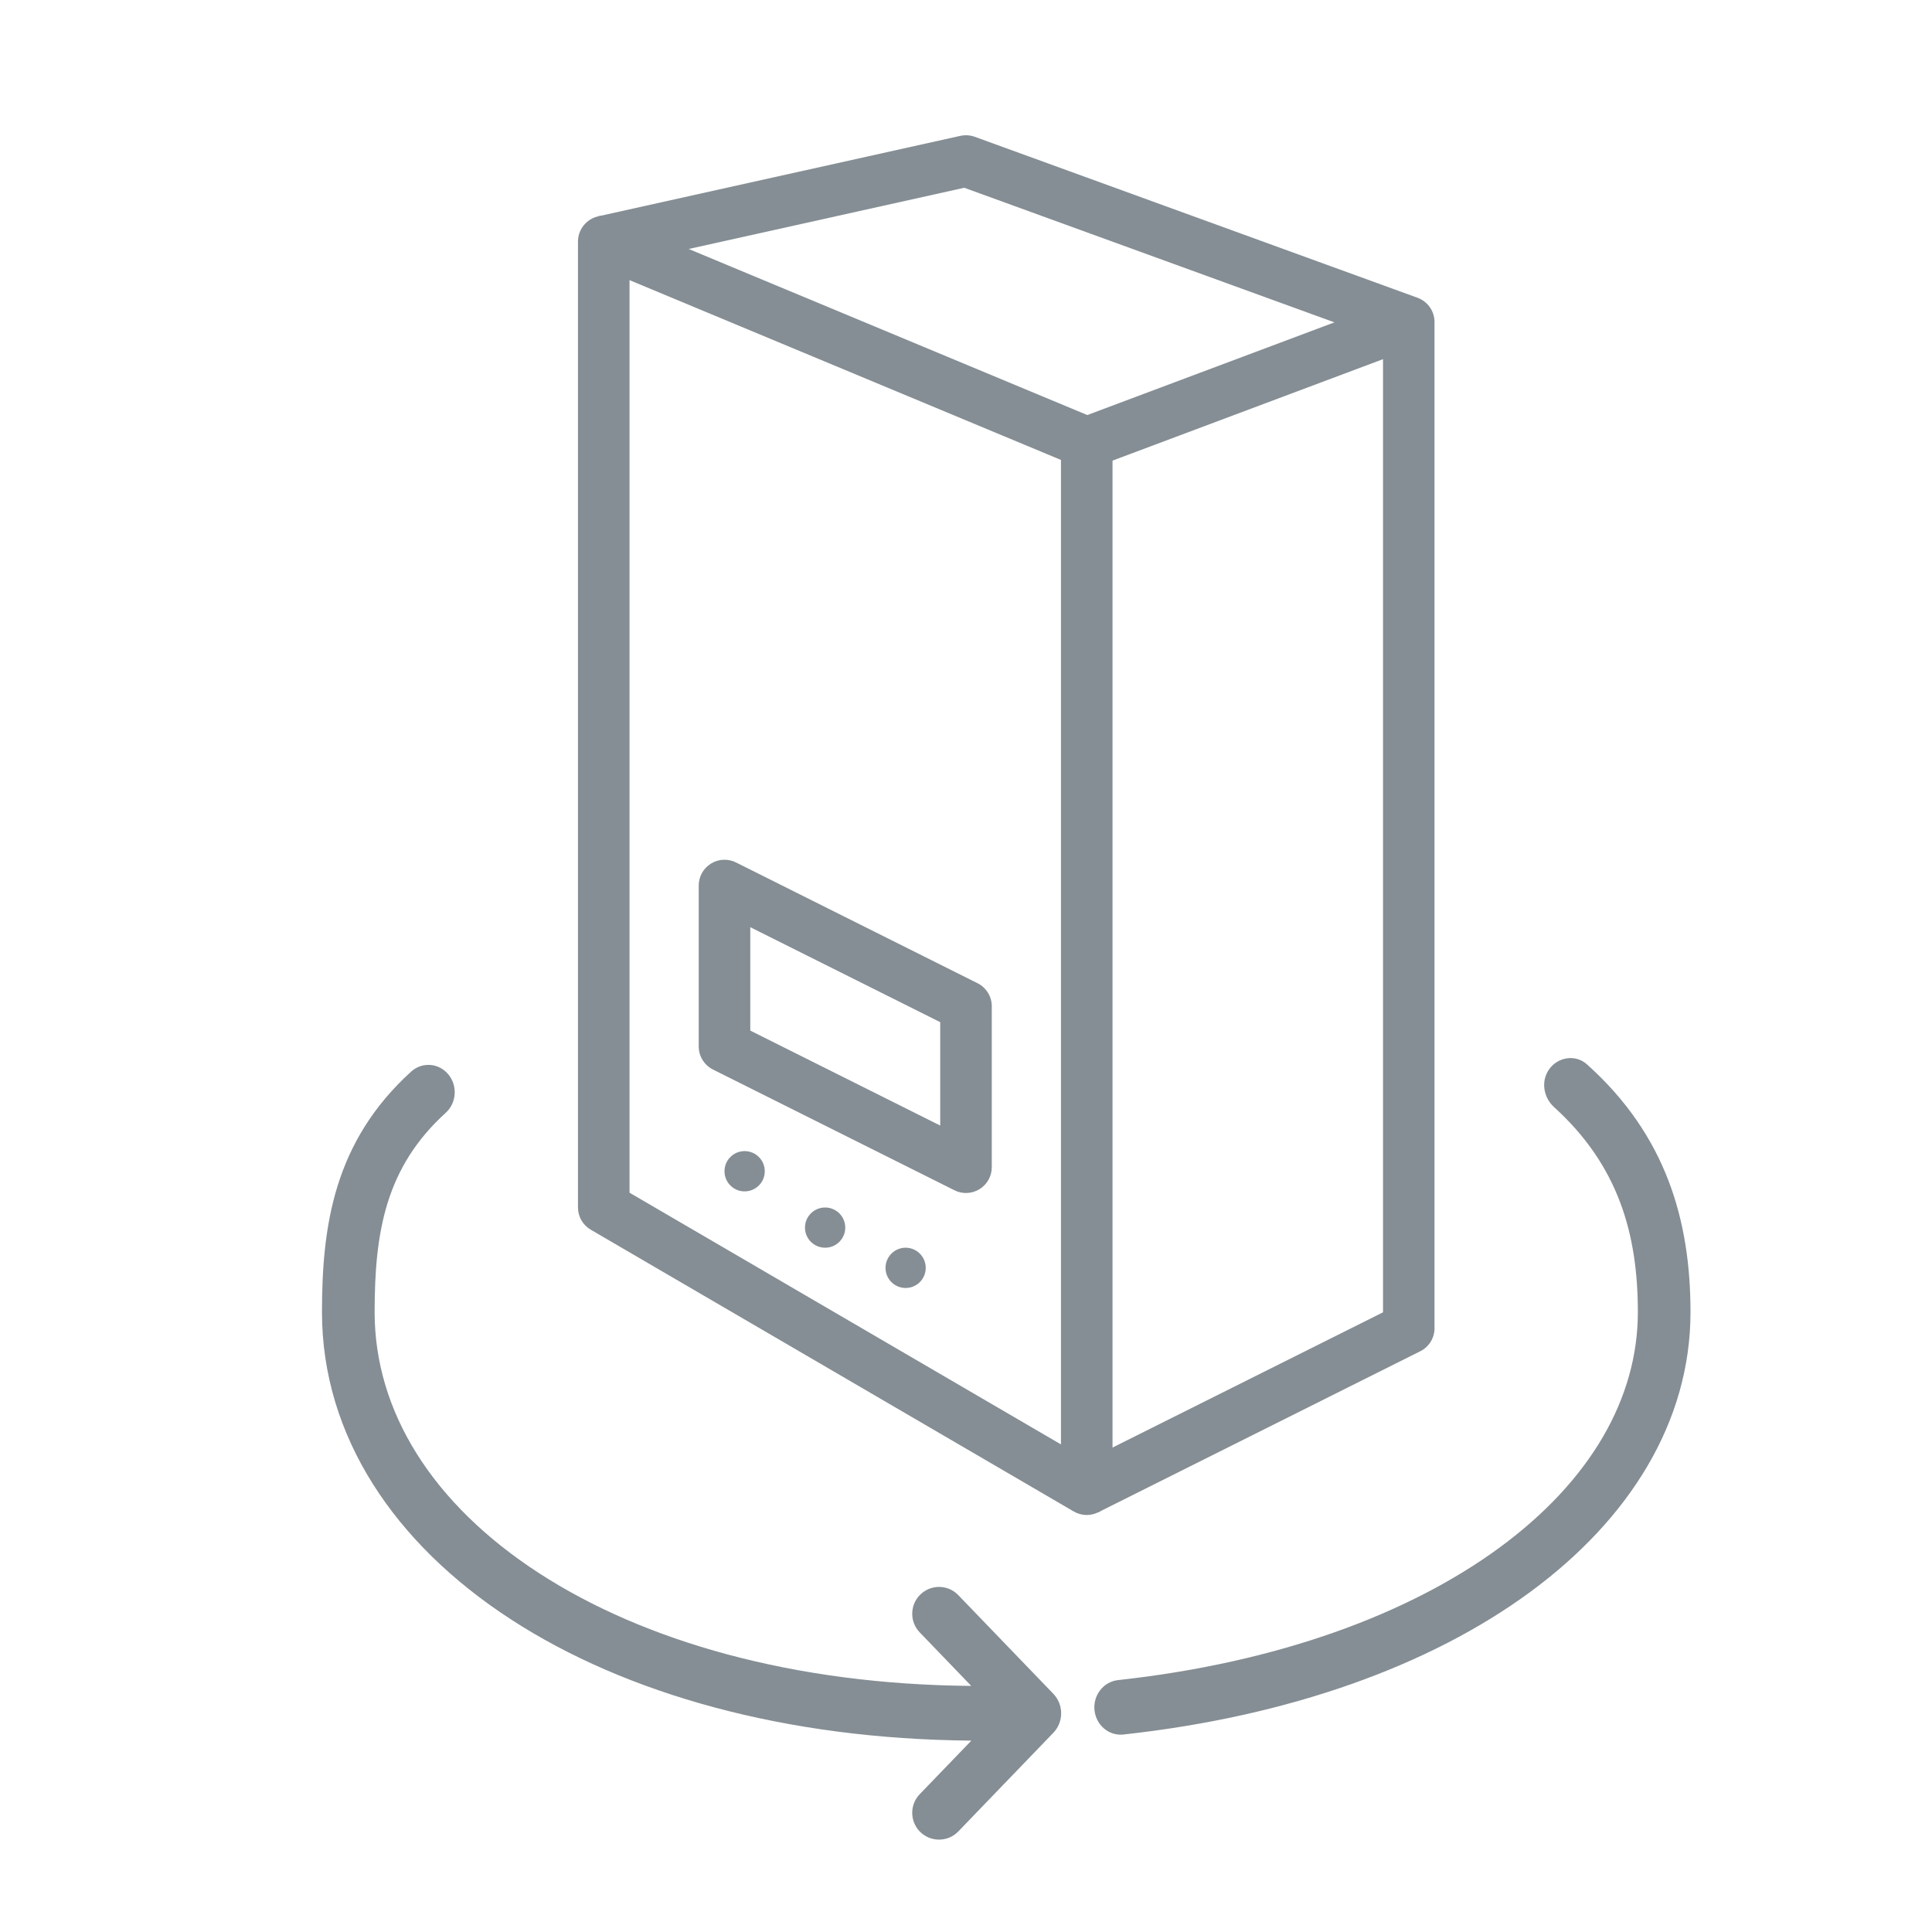 <?xml version="1.0" encoding="UTF-8"?> <svg xmlns="http://www.w3.org/2000/svg" width="32" height="32" viewBox="0 0 32 32" fill="none"><path d="M12.667 19.399C12.667 19.584 12.517 19.733 12.333 19.733C12.149 19.733 12 19.584 12 19.399C12 19.215 12.149 19.066 12.333 19.066C12.517 19.066 12.667 19.215 12.667 19.399Z" fill="#858E94"></path><path d="M14 20.333C14 20.517 13.851 20.666 13.667 20.666C13.482 20.666 13.333 20.517 13.333 20.333C13.333 20.149 13.482 20 13.667 20C13.851 20 14 20.149 14 20.333Z" fill="#858E94"></path><path d="M15.333 21C15.333 21.184 15.184 21.333 15 21.333C14.816 21.333 14.667 21.184 14.667 21C14.667 20.816 14.816 20.666 15 20.666C15.184 20.666 15.333 20.816 15.333 21Z" fill="#858E94"></path><path fill-rule="evenodd" clip-rule="evenodd" d="M9.763 3.645C9.882 3.566 10.032 3.551 10.164 3.606L18.164 6.939C18.323 7.006 18.427 7.161 18.427 7.333V24.666C18.427 24.819 18.345 24.96 18.212 25.036C18.08 25.113 17.917 25.112 17.785 25.035L9.785 20.368C9.654 20.292 9.573 20.151 9.573 20V4C9.573 3.857 9.645 3.724 9.763 3.645ZM10.427 4.64V19.755L17.573 23.924V7.618L10.427 4.64Z" fill="#858E94"></path><path fill-rule="evenodd" clip-rule="evenodd" d="M11.776 14.304C11.901 14.226 12.059 14.219 12.191 14.285L16.191 16.285C16.335 16.357 16.427 16.505 16.427 16.666V19.333C16.427 19.481 16.35 19.618 16.224 19.696C16.098 19.774 15.941 19.781 15.809 19.715L11.809 17.715C11.665 17.642 11.573 17.495 11.573 17.333V14.666C11.573 14.519 11.65 14.381 11.776 14.304ZM12.427 15.357V17.07L15.573 18.643V16.93L12.427 15.357Z" fill="#858E94"></path><path fill-rule="evenodd" clip-rule="evenodd" d="M27.128 21.733C27.128 20.442 26.808 19.306 25.74 18.337C25.562 18.175 25.52 17.906 25.659 17.71C25.806 17.504 26.097 17.46 26.285 17.629C27.602 18.809 28 20.225 28 21.733C28 23.548 26.991 25.16 25.34 26.372C23.689 27.584 21.362 28.428 18.607 28.729C18.368 28.755 18.154 28.575 18.128 28.326C18.103 28.078 18.277 27.855 18.516 27.828C21.163 27.539 23.337 26.734 24.837 25.633C26.336 24.532 27.128 23.166 27.128 21.733ZM7.424 17.793C7.582 17.981 7.564 18.267 7.383 18.431C6.388 19.336 6.205 20.401 6.205 21.733C6.205 23.376 7.162 24.91 8.926 26.055C10.66 27.181 13.137 27.9 16.087 27.924L15.233 27.037C15.068 26.865 15.068 26.593 15.233 26.421C15.408 26.239 15.699 26.239 15.873 26.421L17.449 28.057C17.53 28.142 17.576 28.257 17.576 28.378C17.576 28.497 17.53 28.613 17.449 28.698L15.873 30.334C15.699 30.515 15.408 30.515 15.233 30.334C15.068 30.162 15.068 29.89 15.233 29.718L16.089 28.83C13.012 28.806 10.365 28.058 8.464 26.823C6.532 25.569 5.333 23.782 5.333 21.733C5.333 20.309 5.529 18.913 6.809 17.75C6.99 17.585 7.265 17.604 7.424 17.793Z" fill="#858E94"></path><path fill-rule="evenodd" clip-rule="evenodd" d="M15.907 2.25C15.987 2.233 16.069 2.238 16.146 2.266L23.479 4.932C23.648 4.994 23.76 5.154 23.76 5.333V22C23.76 22.161 23.669 22.309 23.524 22.381L18.191 25.048L17.809 24.285L22.907 21.736V5.632L15.971 3.11L10.092 4.416L9.907 3.583L15.907 2.25Z" fill="#858E94"></path><path fill-rule="evenodd" clip-rule="evenodd" d="M17.85 6.934L23.183 4.934L23.483 5.733L18.15 7.733L17.85 6.934Z" fill="#858E94"></path></svg> 